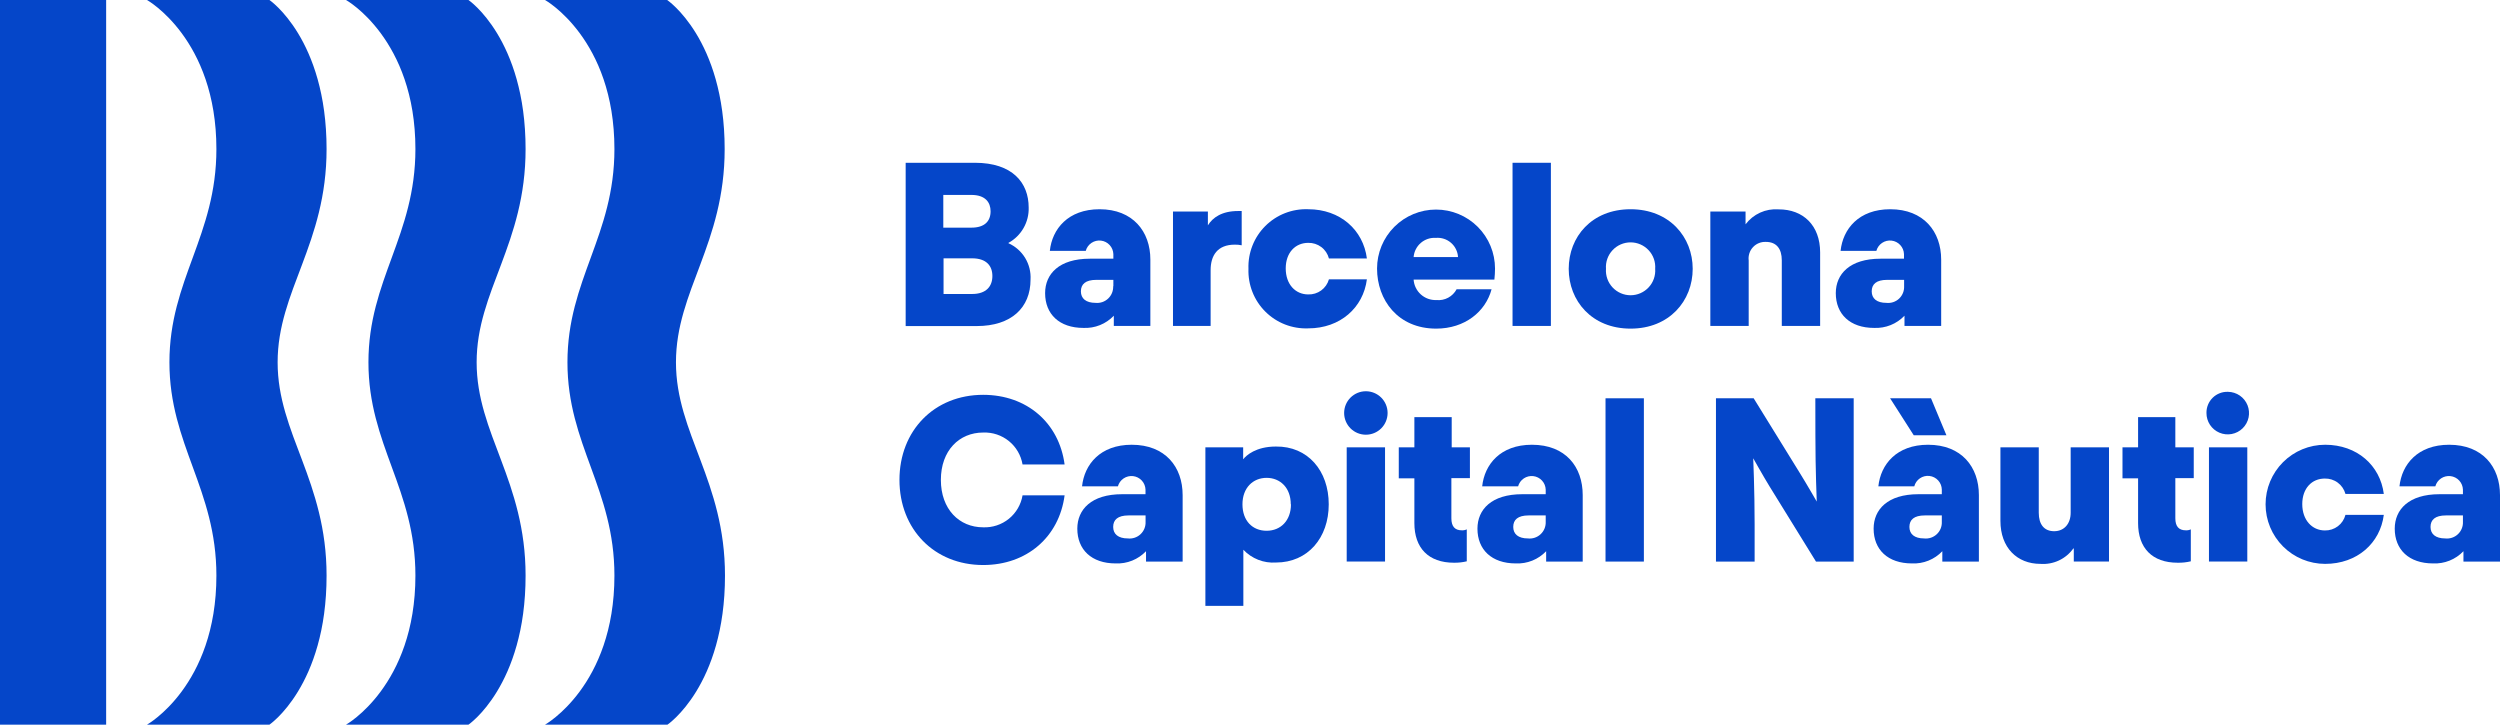 <?xml version="1.0" encoding="UTF-8"?> <svg xmlns="http://www.w3.org/2000/svg" width="200" height="58" viewBox="0 0 200 58" fill="none"><g clip-path="url(#clip0_126_6480)"><path d="M80.679 19.459C81.233 19.708 81.699 20.119 82.014 20.639C82.329 21.159 82.478 21.762 82.443 22.368C82.443 24.613 80.909 26.085 78.138 26.085H72.453V13.022H77.99C81.006 13.022 82.294 14.623 82.294 16.601C82.312 17.175 82.17 17.744 81.885 18.242C81.6 18.741 81.183 19.152 80.679 19.428V19.459ZM77.713 15.594H75.464V18.212H77.713C78.767 18.212 79.247 17.7 79.247 16.903C79.247 16.202 78.838 15.594 77.713 15.594ZM77.77 23.519C78.91 23.519 79.391 22.895 79.391 22.082C79.391 21.269 78.91 20.666 77.77 20.666H75.484V23.519H77.77Z" fill="#0546C9"></path><path d="M92.029 20.768V26.075H89.105V25.257C88.794 25.584 88.416 25.841 87.997 26.009C87.578 26.178 87.127 26.254 86.676 26.233C84.744 26.233 83.609 25.129 83.609 23.452C83.609 21.918 84.728 20.696 87.188 20.696H89.069V20.328C89.06 20.059 88.955 19.802 88.773 19.605C88.591 19.406 88.344 19.28 88.077 19.249C87.81 19.217 87.54 19.282 87.317 19.433C87.094 19.583 86.932 19.808 86.86 20.067H83.987C84.171 18.319 85.444 16.739 87.965 16.739C90.633 16.739 92.029 18.523 92.029 20.768ZM89.069 22.9V22.389H87.704C86.84 22.389 86.472 22.736 86.472 23.309C86.472 23.881 86.876 24.229 87.648 24.229C87.83 24.247 88.014 24.225 88.188 24.166C88.361 24.106 88.52 24.01 88.653 23.884C88.786 23.758 88.891 23.605 88.96 23.436C89.029 23.266 89.061 23.083 89.054 22.9H89.069Z" fill="#0546C9"></path><path d="M93.839 26.075V16.923H96.631V18.027C97.019 17.399 97.755 16.882 99.044 16.882C99.141 16.877 99.238 16.877 99.335 16.882V19.623C99.154 19.585 98.969 19.568 98.783 19.572C97.387 19.572 96.85 20.451 96.85 21.617V26.075H93.839Z" fill="#0546C9"></path><path d="M106.314 22.348H109.351C109.06 24.613 107.219 26.269 104.658 26.269C104.025 26.294 103.393 26.188 102.803 25.958C102.212 25.727 101.676 25.378 101.227 24.93C100.778 24.483 100.427 23.948 100.195 23.358C99.962 22.768 99.854 22.137 99.877 21.504C99.854 20.871 99.962 20.24 100.195 19.65C100.427 19.061 100.778 18.525 101.227 18.078C101.676 17.631 102.212 17.281 102.803 17.05C103.393 16.82 104.025 16.714 104.658 16.739C107.214 16.739 109.06 18.395 109.351 20.676H106.314C106.22 20.311 106.004 19.989 105.704 19.763C105.403 19.537 105.034 19.419 104.658 19.428C103.635 19.428 102.858 20.2 102.858 21.473C102.858 22.746 103.63 23.554 104.658 23.554C105.029 23.567 105.394 23.455 105.694 23.237C105.994 23.018 106.213 22.705 106.314 22.348Z" fill="#0546C9"></path><path d="M119.551 22.368H113.089C113.12 22.825 113.328 23.251 113.669 23.557C114.01 23.862 114.456 24.023 114.914 24.004C115.238 24.037 115.565 23.972 115.853 23.818C116.141 23.664 116.376 23.428 116.529 23.14H119.326C118.851 24.925 117.194 26.29 114.893 26.29C111.826 26.29 110.164 23.989 110.164 21.484C110.164 20.232 110.661 19.032 111.546 18.147C112.431 17.262 113.632 16.765 114.883 16.765C116.135 16.765 117.335 17.262 118.22 18.147C119.105 19.032 119.602 20.232 119.602 21.484C119.6 21.779 119.583 22.074 119.551 22.368ZM113.089 20.563H116.642C116.629 20.346 116.573 20.133 116.476 19.937C116.38 19.741 116.245 19.567 116.08 19.424C115.916 19.281 115.724 19.172 115.517 19.105C115.309 19.037 115.09 19.012 114.873 19.03C114.434 19 114 19.144 113.667 19.431C113.333 19.718 113.125 20.125 113.089 20.563Z" fill="#0546C9"></path><path d="M121.003 26.075V13.022H124.071V26.075H121.003Z" fill="#0546C9"></path><path d="M135.416 21.504C135.416 24.061 133.555 26.29 130.446 26.29C127.338 26.29 125.497 24.061 125.497 21.504C125.497 18.948 127.338 16.739 130.446 16.739C133.555 16.739 135.416 18.963 135.416 21.504ZM132.415 21.504C132.434 21.234 132.398 20.962 132.308 20.706C132.218 20.451 132.076 20.216 131.891 20.018C131.706 19.819 131.483 19.661 131.234 19.553C130.986 19.445 130.717 19.389 130.446 19.389C130.175 19.389 129.907 19.445 129.658 19.553C129.41 19.661 129.186 19.819 129.002 20.018C128.817 20.216 128.675 20.451 128.585 20.706C128.495 20.962 128.458 21.234 128.478 21.504C128.458 21.774 128.495 22.046 128.585 22.302C128.675 22.558 128.817 22.792 129.002 22.99C129.186 23.189 129.41 23.347 129.658 23.455C129.907 23.564 130.175 23.62 130.446 23.62C130.717 23.62 130.986 23.564 131.234 23.455C131.483 23.347 131.706 23.189 131.891 22.99C132.076 22.792 132.218 22.558 132.308 22.302C132.398 22.046 132.434 21.774 132.415 21.504Z" fill="#0546C9"></path><path d="M145.611 20.195V26.075H142.543V20.824C142.543 19.904 142.119 19.352 141.275 19.352C141.082 19.342 140.889 19.375 140.71 19.448C140.53 19.52 140.369 19.632 140.238 19.774C140.106 19.915 140.007 20.084 139.948 20.268C139.889 20.453 139.871 20.648 139.895 20.84V26.075H136.827V16.923H139.644V17.946C139.948 17.542 140.348 17.221 140.808 17.011C141.268 16.802 141.773 16.712 142.277 16.749C144.266 16.739 145.611 18.043 145.611 20.195Z" fill="#0546C9"></path><path d="M155.294 20.768V26.075H152.359V25.257C152.048 25.583 151.67 25.84 151.251 26.008C150.832 26.176 150.382 26.253 149.931 26.233C147.998 26.233 146.863 25.129 146.863 23.452C146.863 21.918 147.988 20.696 150.442 20.696H152.319V20.328C152.31 20.059 152.205 19.802 152.022 19.605C151.84 19.406 151.593 19.28 151.326 19.249C151.059 19.217 150.789 19.282 150.566 19.433C150.343 19.583 150.181 19.808 150.11 20.067H147.247C147.431 18.319 148.699 16.739 151.219 16.739C153.893 16.739 155.294 18.523 155.294 20.768ZM152.329 22.9V22.389H150.969C150.105 22.389 149.737 22.736 149.737 23.309C149.737 23.881 150.141 24.229 150.913 24.229C151.096 24.249 151.282 24.23 151.457 24.171C151.632 24.113 151.792 24.017 151.927 23.891C152.061 23.764 152.167 23.61 152.236 23.439C152.306 23.268 152.337 23.084 152.329 22.9Z" fill="#0546C9"></path><path d="M81.804 39.629H85.168C84.728 42.957 82.151 45.202 78.654 45.202C74.738 45.202 71.957 42.333 71.957 38.392C71.957 34.45 74.738 31.586 78.654 31.586C82.151 31.586 84.728 33.831 85.168 37.159H81.804C81.68 36.423 81.292 35.757 80.712 35.286C80.132 34.816 79.4 34.573 78.654 34.603C76.742 34.603 75.27 36.04 75.27 38.392C75.27 40.743 76.742 42.185 78.654 42.185C79.4 42.215 80.132 41.972 80.712 41.502C81.292 41.031 81.68 40.365 81.804 39.629Z" fill="#0546C9"></path><path d="M94.611 39.608V44.926H91.682V44.097C91.37 44.424 90.992 44.68 90.573 44.849C90.154 45.017 89.704 45.094 89.253 45.074C87.32 45.074 86.185 43.97 86.185 42.293C86.185 40.759 87.31 39.537 89.764 39.537H91.641V39.169C91.632 38.9 91.527 38.643 91.345 38.445C91.163 38.247 90.916 38.121 90.648 38.089C90.381 38.058 90.112 38.123 89.888 38.273C89.665 38.423 89.503 38.649 89.432 38.908H86.564C86.748 37.159 88.016 35.58 90.536 35.58C93.231 35.58 94.611 37.364 94.611 39.608ZM91.646 41.746V41.234H90.286C89.422 41.234 89.054 41.582 89.054 42.155C89.054 42.727 89.458 43.075 90.23 43.075C90.413 43.095 90.599 43.075 90.774 43.017C90.949 42.958 91.109 42.863 91.244 42.736C91.378 42.61 91.484 42.456 91.553 42.285C91.623 42.114 91.654 41.93 91.646 41.746Z" fill="#0546C9"></path><path d="M106.299 40.345C106.299 43.029 104.622 45.002 102.081 45.002C101.597 45.035 101.112 44.961 100.66 44.784C100.208 44.607 99.801 44.333 99.468 43.98C99.468 43.98 99.468 44.568 99.468 45.212V48.469H96.431V35.789H99.453V36.745C99.693 36.433 100.475 35.723 102.066 35.723C104.622 35.687 106.299 37.655 106.299 40.345ZM103.262 40.345C103.262 39.02 102.413 38.228 101.329 38.228C100.245 38.228 99.397 39.02 99.397 40.345C99.397 41.669 100.204 42.461 101.329 42.461C102.454 42.461 103.277 41.648 103.277 40.345H103.262Z" fill="#0546C9"></path><path d="M107.531 33.038C107.531 32.577 107.714 32.135 108.04 31.809C108.366 31.483 108.808 31.3 109.269 31.3C109.73 31.3 110.173 31.483 110.499 31.809C110.825 32.135 111.008 32.577 111.008 33.038C111.008 33.499 110.825 33.942 110.499 34.268C110.173 34.594 109.73 34.777 109.269 34.777C108.808 34.777 108.366 34.594 108.04 34.268C107.714 33.942 107.531 33.499 107.531 33.038ZM107.736 44.925V35.789H110.803V44.925H107.736Z" fill="#0546C9"></path><path d="M117.593 38.248H116.11V41.464C116.11 42.108 116.386 42.425 116.939 42.425C117.077 42.434 117.216 42.407 117.342 42.349V44.905C117.008 44.985 116.664 45.023 116.32 45.018C114.275 45.018 113.15 43.837 113.15 41.848V38.269H111.902V35.789H113.15V33.371H116.136V35.789H117.593V38.248Z" fill="#0546C9"></path><path d="M126.617 39.608V44.926H123.692V44.097C123.381 44.424 123.003 44.681 122.584 44.849C122.165 45.017 121.715 45.094 121.264 45.074C119.331 45.074 118.196 43.97 118.196 42.293C118.196 40.759 119.321 39.537 121.775 39.537H123.657V39.169C123.648 38.9 123.543 38.643 123.36 38.445C123.178 38.247 122.931 38.121 122.664 38.089C122.397 38.058 122.127 38.123 121.904 38.273C121.681 38.423 121.519 38.649 121.448 38.908H118.575C118.759 37.159 120.027 35.58 122.552 35.58C125.262 35.58 126.617 37.364 126.617 39.608ZM123.657 41.746V41.234H122.291C121.427 41.234 121.059 41.582 121.059 42.155C121.059 42.727 121.463 43.075 122.235 43.075C122.419 43.095 122.605 43.075 122.78 43.017C122.955 42.958 123.116 42.863 123.251 42.736C123.386 42.61 123.492 42.456 123.562 42.285C123.632 42.114 123.664 41.93 123.657 41.746Z" fill="#0546C9"></path><path d="M128.442 44.926V31.863H131.51V44.926H128.442Z" fill="#0546C9"></path><path d="M145.227 31.863H148.295V44.926H145.278L141.561 38.908C141.086 38.136 140.258 36.663 140.258 36.663C140.258 36.663 140.37 39.22 140.37 41.924V44.926H137.277V31.863H140.293L144.01 37.88C144.491 38.652 145.34 40.125 145.34 40.125C145.34 40.125 145.232 37.568 145.232 34.859L145.227 31.863Z" fill="#0546C9"></path><path d="M158.311 39.608V44.926H155.386V44.097C155.075 44.425 154.697 44.681 154.278 44.85C153.859 45.018 153.409 45.095 152.958 45.074C151.025 45.074 149.89 43.969 149.89 42.292C149.89 40.759 151.015 39.537 153.469 39.537H155.345V39.169C155.341 38.898 155.238 38.638 155.056 38.437C154.875 38.236 154.626 38.108 154.357 38.076C154.089 38.044 153.817 38.111 153.594 38.264C153.37 38.417 153.21 38.646 153.142 38.908H150.268C150.453 37.159 151.72 35.58 154.246 35.58C156.93 35.58 158.311 37.364 158.311 39.608ZM155.714 34.823H153.101L151.209 31.863H154.481L155.714 34.823ZM155.345 41.745V41.234H153.985C153.121 41.234 152.753 41.582 152.753 42.154C152.753 42.727 153.157 43.075 153.929 43.075C154.113 43.095 154.298 43.075 154.473 43.017C154.648 42.958 154.809 42.862 154.943 42.736C155.078 42.61 155.184 42.456 155.253 42.285C155.322 42.114 155.354 41.93 155.345 41.745Z" fill="#0546C9"></path><path d="M165.653 35.789H168.72V44.925H165.903V43.877H165.867C165.571 44.291 165.173 44.622 164.712 44.838C164.251 45.053 163.742 45.147 163.234 45.11C161.358 45.11 160.034 43.806 160.034 41.669V35.789H163.101V41.025C163.101 41.945 163.526 42.497 164.334 42.497C165.141 42.497 165.653 41.889 165.653 41.025V35.789Z" fill="#0546C9"></path><path d="M175.5 38.248H174.027V41.464C174.027 42.108 174.303 42.425 174.861 42.425C175 42.434 175.138 42.407 175.265 42.349V44.905C174.921 44.987 174.569 45.025 174.216 45.018C172.171 45.018 171.047 43.837 171.047 41.848V38.269H169.799V35.789H171.047V33.371H174.027V35.789H175.5V38.248Z" fill="#0546C9"></path><path d="M176.517 33.038C176.513 32.812 176.555 32.587 176.641 32.377C176.726 32.168 176.854 31.978 177.016 31.819C177.178 31.661 177.37 31.537 177.582 31.456C177.793 31.374 178.019 31.337 178.245 31.346C178.581 31.351 178.908 31.456 179.185 31.646C179.462 31.837 179.676 32.105 179.801 32.417C179.925 32.729 179.955 33.071 179.886 33.4C179.816 33.729 179.651 34.03 179.411 34.265C179.171 34.5 178.866 34.659 178.536 34.721C178.206 34.784 177.865 34.747 177.555 34.616C177.246 34.485 176.982 34.265 176.797 33.984C176.613 33.704 176.515 33.374 176.517 33.038ZM176.717 44.925V35.789H179.784V44.925H176.717Z" fill="#0546C9"></path><path d="M187.637 41.188H190.705C190.414 43.453 188.573 45.11 186.012 45.11C184.748 45.11 183.536 44.608 182.642 43.714C181.748 42.821 181.246 41.608 181.246 40.345C181.246 39.081 181.748 37.869 182.642 36.975C183.536 36.082 184.748 35.58 186.012 35.58C188.568 35.58 190.414 37.236 190.705 39.516H187.637C187.54 39.155 187.323 38.837 187.023 38.613C186.722 38.389 186.355 38.274 185.981 38.284C184.958 38.284 184.181 39.056 184.181 40.329C184.181 41.602 184.963 42.436 185.991 42.436C186.366 42.444 186.733 42.325 187.032 42.099C187.331 41.872 187.544 41.551 187.637 41.188Z" fill="#0546C9"></path><path d="M200 39.608V44.926H197.076V44.097C196.764 44.424 196.386 44.68 195.967 44.849C195.548 45.017 195.098 45.094 194.647 45.074C192.714 45.074 191.579 43.97 191.579 42.293C191.579 40.759 192.704 39.537 195.158 39.537H197.035V39.169C197.026 38.9 196.921 38.643 196.739 38.445C196.557 38.247 196.309 38.121 196.042 38.089C195.775 38.058 195.506 38.123 195.282 38.273C195.059 38.423 194.897 38.649 194.826 38.908H191.958C192.142 37.159 193.41 35.58 195.93 35.58C198.62 35.58 200 37.364 200 39.608ZM197.035 41.746V41.234H195.675C194.811 41.234 194.442 41.582 194.442 42.155C194.442 42.727 194.846 43.075 195.618 43.075C195.802 43.095 195.988 43.075 196.163 43.017C196.338 42.958 196.498 42.863 196.633 42.736C196.767 42.61 196.873 42.456 196.942 42.285C197.012 42.114 197.043 41.93 197.035 41.746Z" fill="#0546C9"></path><path d="M8.492 0H0V57.973H8.492V0Z" fill="#0546C9"></path><path d="M21.555 0H11.759C11.759 0 17.312 3.103 17.312 11.923C17.312 18.861 13.554 22.373 13.554 28.984C13.554 35.595 17.312 39.112 17.312 46.05C17.312 54.87 11.759 57.973 11.759 57.973H21.555C21.555 57.973 26.126 54.87 26.126 46.05C26.126 38.458 22.21 34.7 22.21 28.984C22.21 23.268 26.126 19.515 26.126 11.923C26.126 3.103 21.555 0 21.555 0Z" fill="#0546C9"></path><path d="M37.476 0H27.68C27.68 0 33.233 3.103 33.233 11.923C33.233 18.861 29.475 22.373 29.475 28.984C29.475 35.595 33.233 39.112 33.233 46.05C33.233 54.87 27.68 57.973 27.68 57.973H37.476C37.476 57.973 42.047 54.87 42.047 46.05C42.047 38.458 38.131 34.7 38.131 28.984C38.131 23.268 42.047 19.515 42.047 11.923C42.047 3.103 37.476 0 37.476 0Z" fill="#0546C9"></path><path d="M57.973 11.923C57.973 3.103 53.372 0 53.372 0H43.601C43.601 0 49.154 3.103 49.154 11.923C49.154 18.861 45.396 22.373 45.396 28.984C45.396 35.595 49.154 39.112 49.154 46.05C49.154 54.87 43.601 57.973 43.601 57.973H53.397C53.397 57.973 57.999 54.87 57.999 46.05C57.999 38.458 54.077 34.7 54.077 28.984C54.077 23.268 57.973 19.515 57.973 11.923Z" fill="#0546C9"></path></g><defs><clipPath id="clip0_126_6480"><rect width="200" height="57.973" fill="white"></rect></clipPath></defs></svg> 